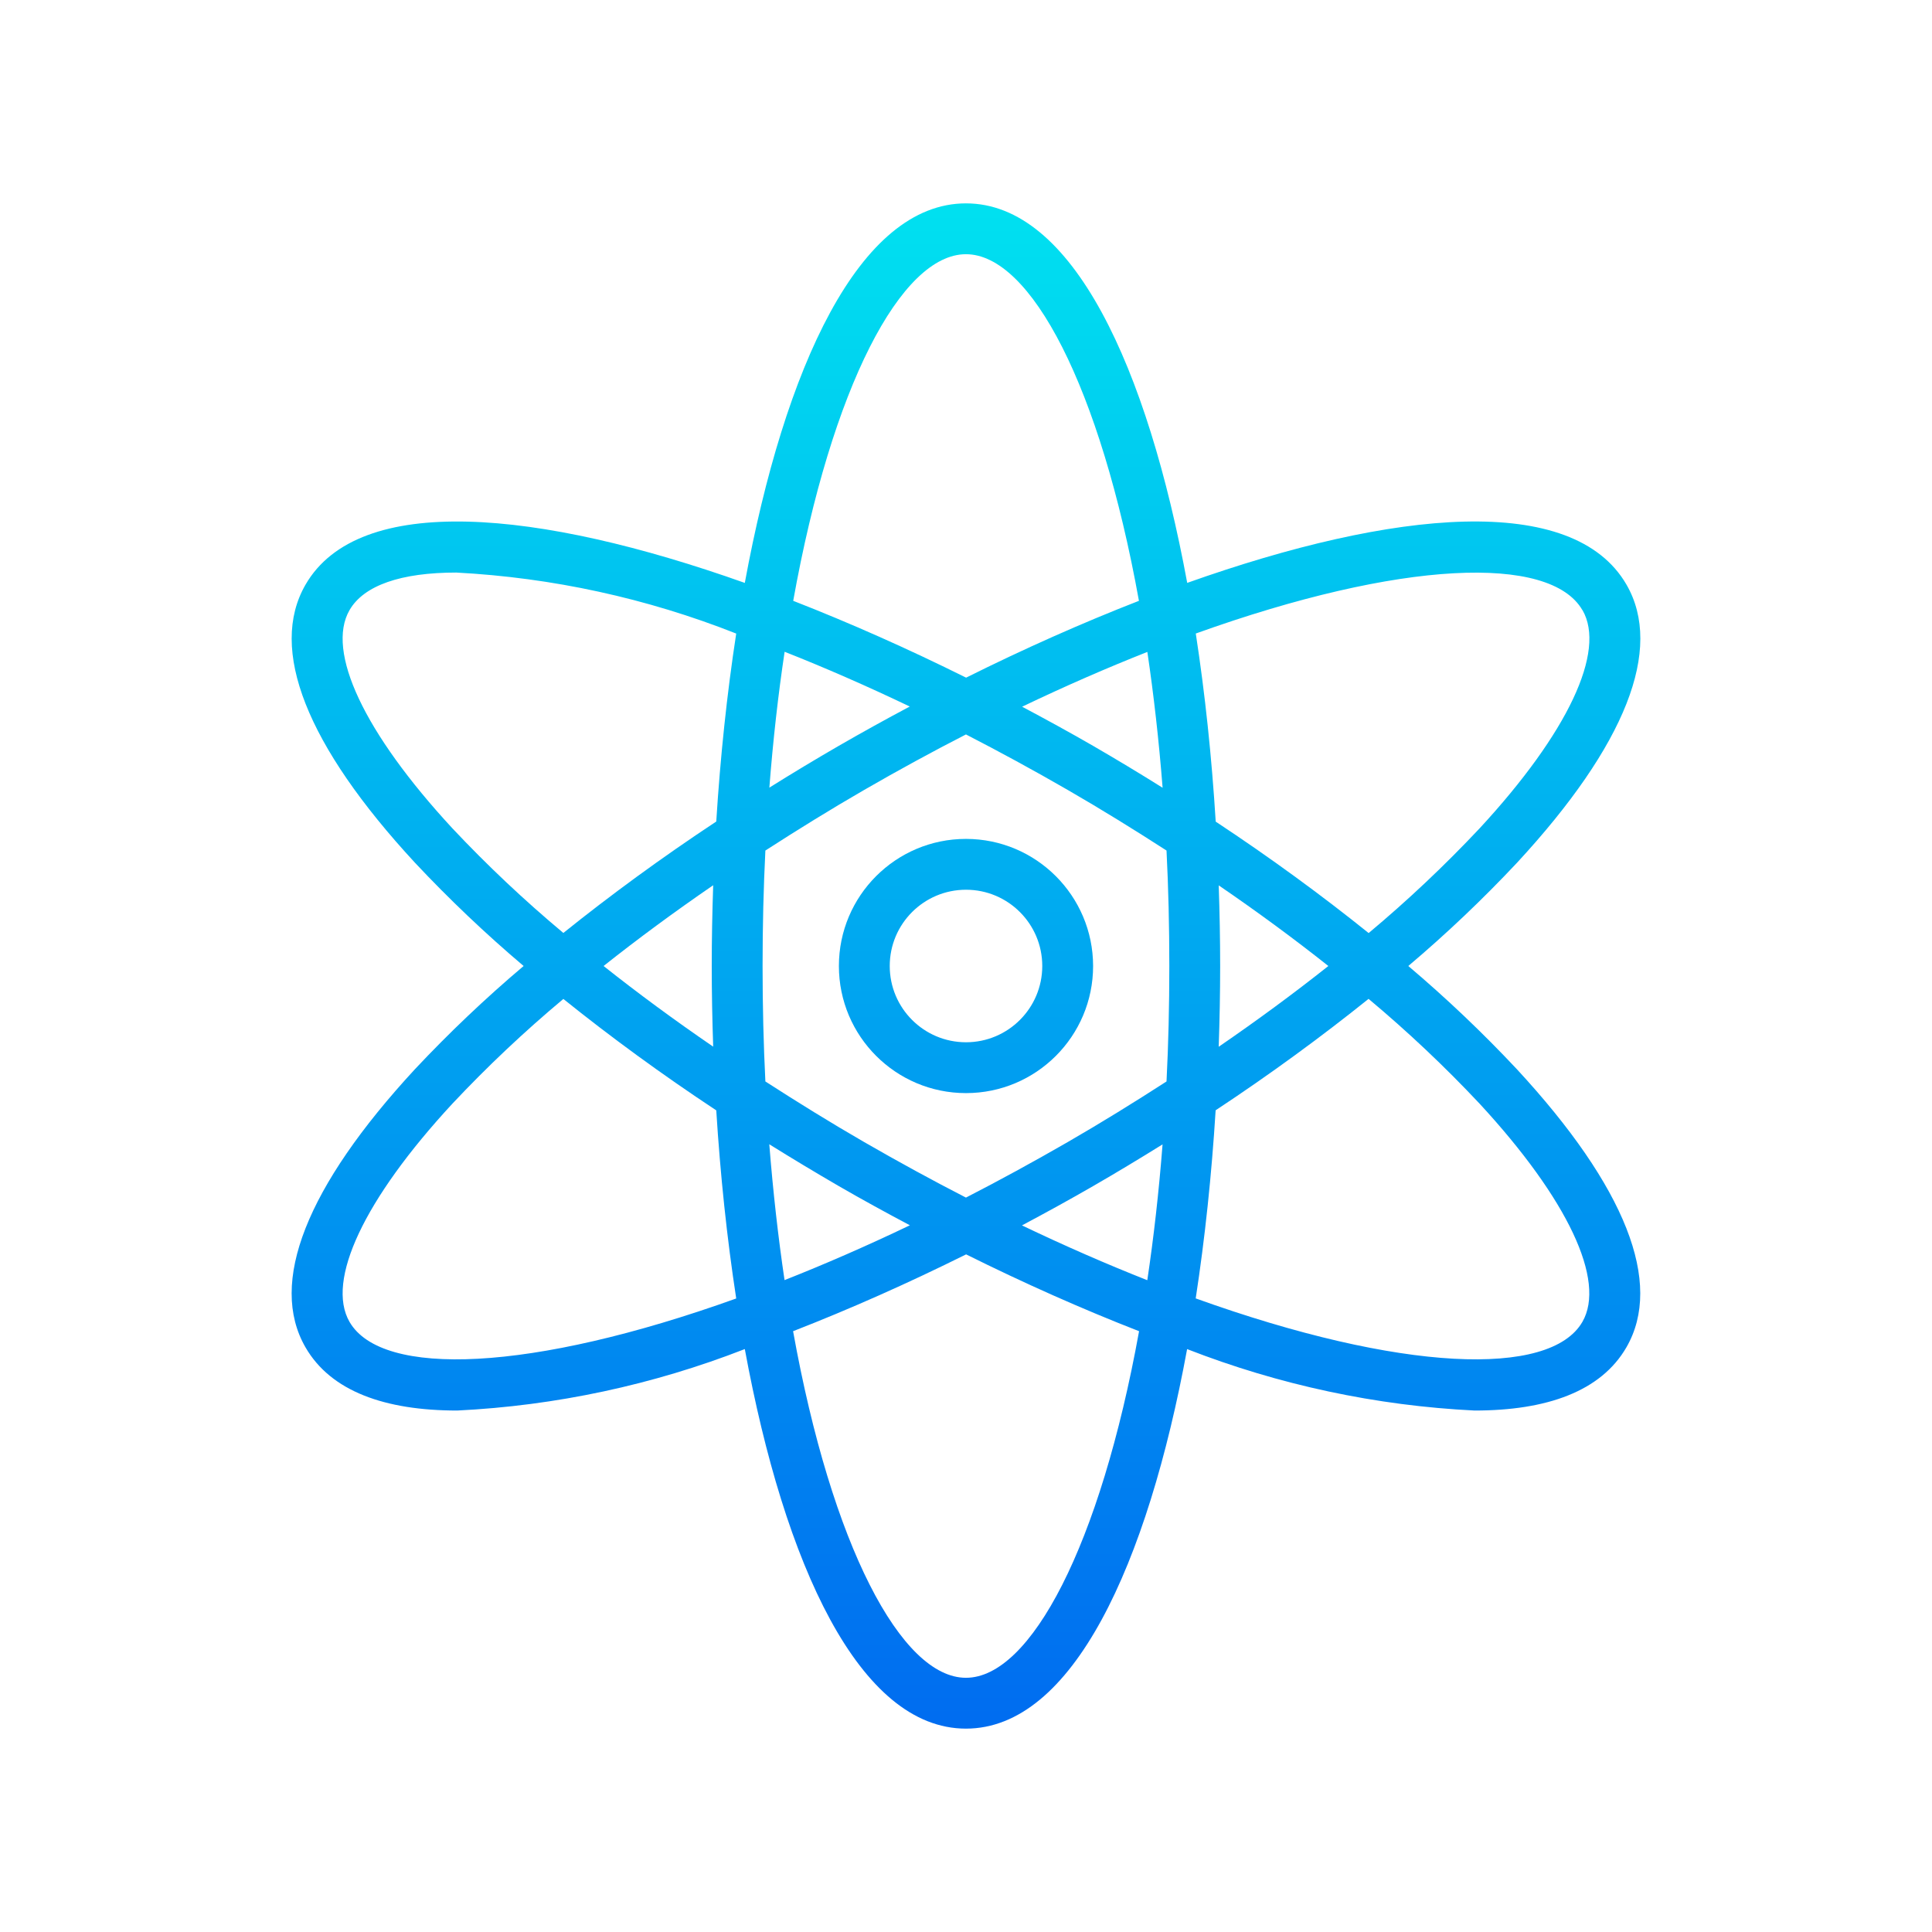 <svg width="76" height="76" viewBox="0 0 76 76" fill="none" xmlns="http://www.w3.org/2000/svg">
<path d="M38 33C35.239 33 33 35.239 33 38C33 40.761 35.239 43 38 43C40.762 43 43 40.761 43 38C42.997 35.24 40.76 33.003 38 33ZM38 41C36.343 41 35 39.657 35 38C35 36.343 36.343 35 38 35C39.657 35 41 36.343 41 38C41 39.657 39.657 41 38 41Z" fill="url(#paint0_linear_6548_5340)"/>
<path d="M55.399 38C56.901 36.73 58.33 35.373 59.676 33.938C63.953 29.312 65.442 25.529 63.983 23C61.883 19.367 54.828 20.041 46.702 22.929C45.137 14.448 42.193 8 37.998 8C33.804 8 30.86 14.448 29.299 22.93C21.172 20.042 14.115 19.368 12.018 23C10.558 25.529 12.047 29.312 16.324 33.938C17.67 35.373 19.097 36.729 20.598 38C19.095 39.27 17.667 40.627 16.32 42.062C12.046 46.688 10.557 50.471 12.017 53C13.017 54.734 15.149 55.487 17.986 55.487C21.863 55.297 25.683 54.48 29.299 53.069C30.86 61.552 33.804 68 37.998 68C42.193 68 45.137 61.552 46.698 53.07C50.314 54.48 54.133 55.297 58.009 55.487C60.846 55.487 62.977 54.733 63.979 53C65.439 50.471 63.949 46.688 59.672 42.062C58.327 40.627 56.9 39.271 55.399 38ZM62.251 24C63.187 25.622 61.675 28.83 58.209 32.58C56.836 34.041 55.377 35.418 53.839 36.704C51.992 35.219 49.982 33.747 47.823 32.321C47.667 29.789 47.404 27.295 47.039 24.921C55.098 22.028 60.974 21.8 62.247 24H62.251ZM41.998 44.928C40.642 45.709 39.309 46.437 37.998 47.11C36.689 46.438 35.356 45.71 33.998 44.928C32.659 44.155 31.367 43.354 30.108 42.542C30.035 41.076 29.998 39.562 29.998 38C29.998 36.438 30.035 34.924 30.108 33.458C31.367 32.646 32.659 31.845 33.998 31.072C35.353 30.29 36.687 29.563 37.998 28.891C39.308 29.565 40.644 30.291 41.998 31.072C43.337 31.845 44.63 32.646 45.888 33.458C45.962 34.924 45.998 36.438 45.998 38C45.998 39.562 45.962 41.076 45.888 42.542C44.63 43.354 43.337 44.155 41.998 44.928ZM45.732 45.017C45.586 46.898 45.383 48.683 45.132 50.36C43.553 49.737 41.905 49.019 40.202 48.204C41.142 47.704 42.076 47.191 42.995 46.661C43.914 46.131 44.837 45.574 45.732 45.017ZM35.792 48.2C34.091 49.014 32.441 49.733 30.862 50.356C30.613 48.679 30.411 46.894 30.262 45.013C31.156 45.57 32.068 46.118 32.995 46.657C33.918 47.191 34.851 47.7 35.792 48.2ZM28.055 41.173C26.533 40.131 25.096 39.073 23.743 38C25.093 36.929 26.53 35.87 28.055 34.823C28.019 35.883 27.998 36.944 27.998 38C27.998 39.056 28.019 40.117 28.055 41.177V41.173ZM30.265 30.979C30.411 29.099 30.613 27.315 30.865 25.639C32.441 26.261 34.087 26.98 35.788 27.793C34.85 28.291 33.92 28.806 33.002 29.335C32.069 29.875 31.157 30.424 30.265 30.983V30.979ZM40.208 27.8C41.907 26.986 43.557 26.268 45.134 25.645C45.383 27.322 45.586 29.107 45.734 30.988C44.839 30.427 43.926 29.877 42.998 29.339C42.08 28.809 41.148 28.3 40.208 27.8ZM47.941 34.828C49.464 35.869 50.901 36.927 52.254 38C50.904 39.071 49.467 40.13 47.941 41.177C47.977 40.117 47.998 39.056 47.998 38C47.998 36.944 47.977 35.883 47.941 34.823V34.828ZM37.998 10C40.544 10 43.282 15.207 44.803 23.635C42.566 24.506 40.273 25.526 38.004 26.657C35.73 25.526 33.435 24.506 31.203 23.635C32.715 15.208 35.453 10 37.998 10ZM17.792 32.58C14.324 28.83 12.814 25.622 13.75 24C14.315 23.022 15.784 22.523 17.949 22.523C21.725 22.722 25.444 23.532 28.961 24.923C28.596 27.293 28.334 29.786 28.176 32.317C26.018 33.743 24.008 35.217 22.161 36.7C20.624 35.416 19.164 34.04 17.792 32.58ZM13.75 52C12.814 50.378 14.324 47.17 17.792 43.42C19.164 41.959 20.623 40.582 22.161 39.296C24.008 40.781 26.018 42.253 28.176 43.679C28.334 46.211 28.596 48.705 28.961 51.079C20.899 53.972 15.023 54.2 13.75 52ZM37.998 66C35.453 66 32.715 60.793 31.198 52.366C33.435 51.495 35.73 50.475 38.004 49.344C40.278 50.475 42.571 51.495 44.808 52.366C43.281 60.793 40.544 66 37.998 66ZM62.247 52C60.975 54.2 55.095 53.972 47.036 51.076C47.401 48.705 47.663 46.211 47.82 43.676C49.979 42.25 51.989 40.776 53.836 39.293C55.374 40.579 56.833 41.956 58.205 43.417C61.672 47.17 63.183 50.378 62.247 52Z" fill="url(#paint1_linear_6548_5340)"/>
<defs>
<linearGradient id="paint0_linear_6548_5340" x1="38" y1="67.554" x2="38" y2="4.724" gradientUnits="userSpaceOnUse">
<stop stop-color="#006DF0"/>
<stop offset="1" stop-color="#00E7F0"/>
</linearGradient>
<linearGradient id="paint1_linear_6548_5340" x1="37.998" y1="67.554" x2="37.998" y2="4.724" gradientUnits="userSpaceOnUse">
<stop stop-color="#006DF0"/>
<stop offset="1" stop-color="#00E7F0"/>
</linearGradient>
</defs>
</svg>
